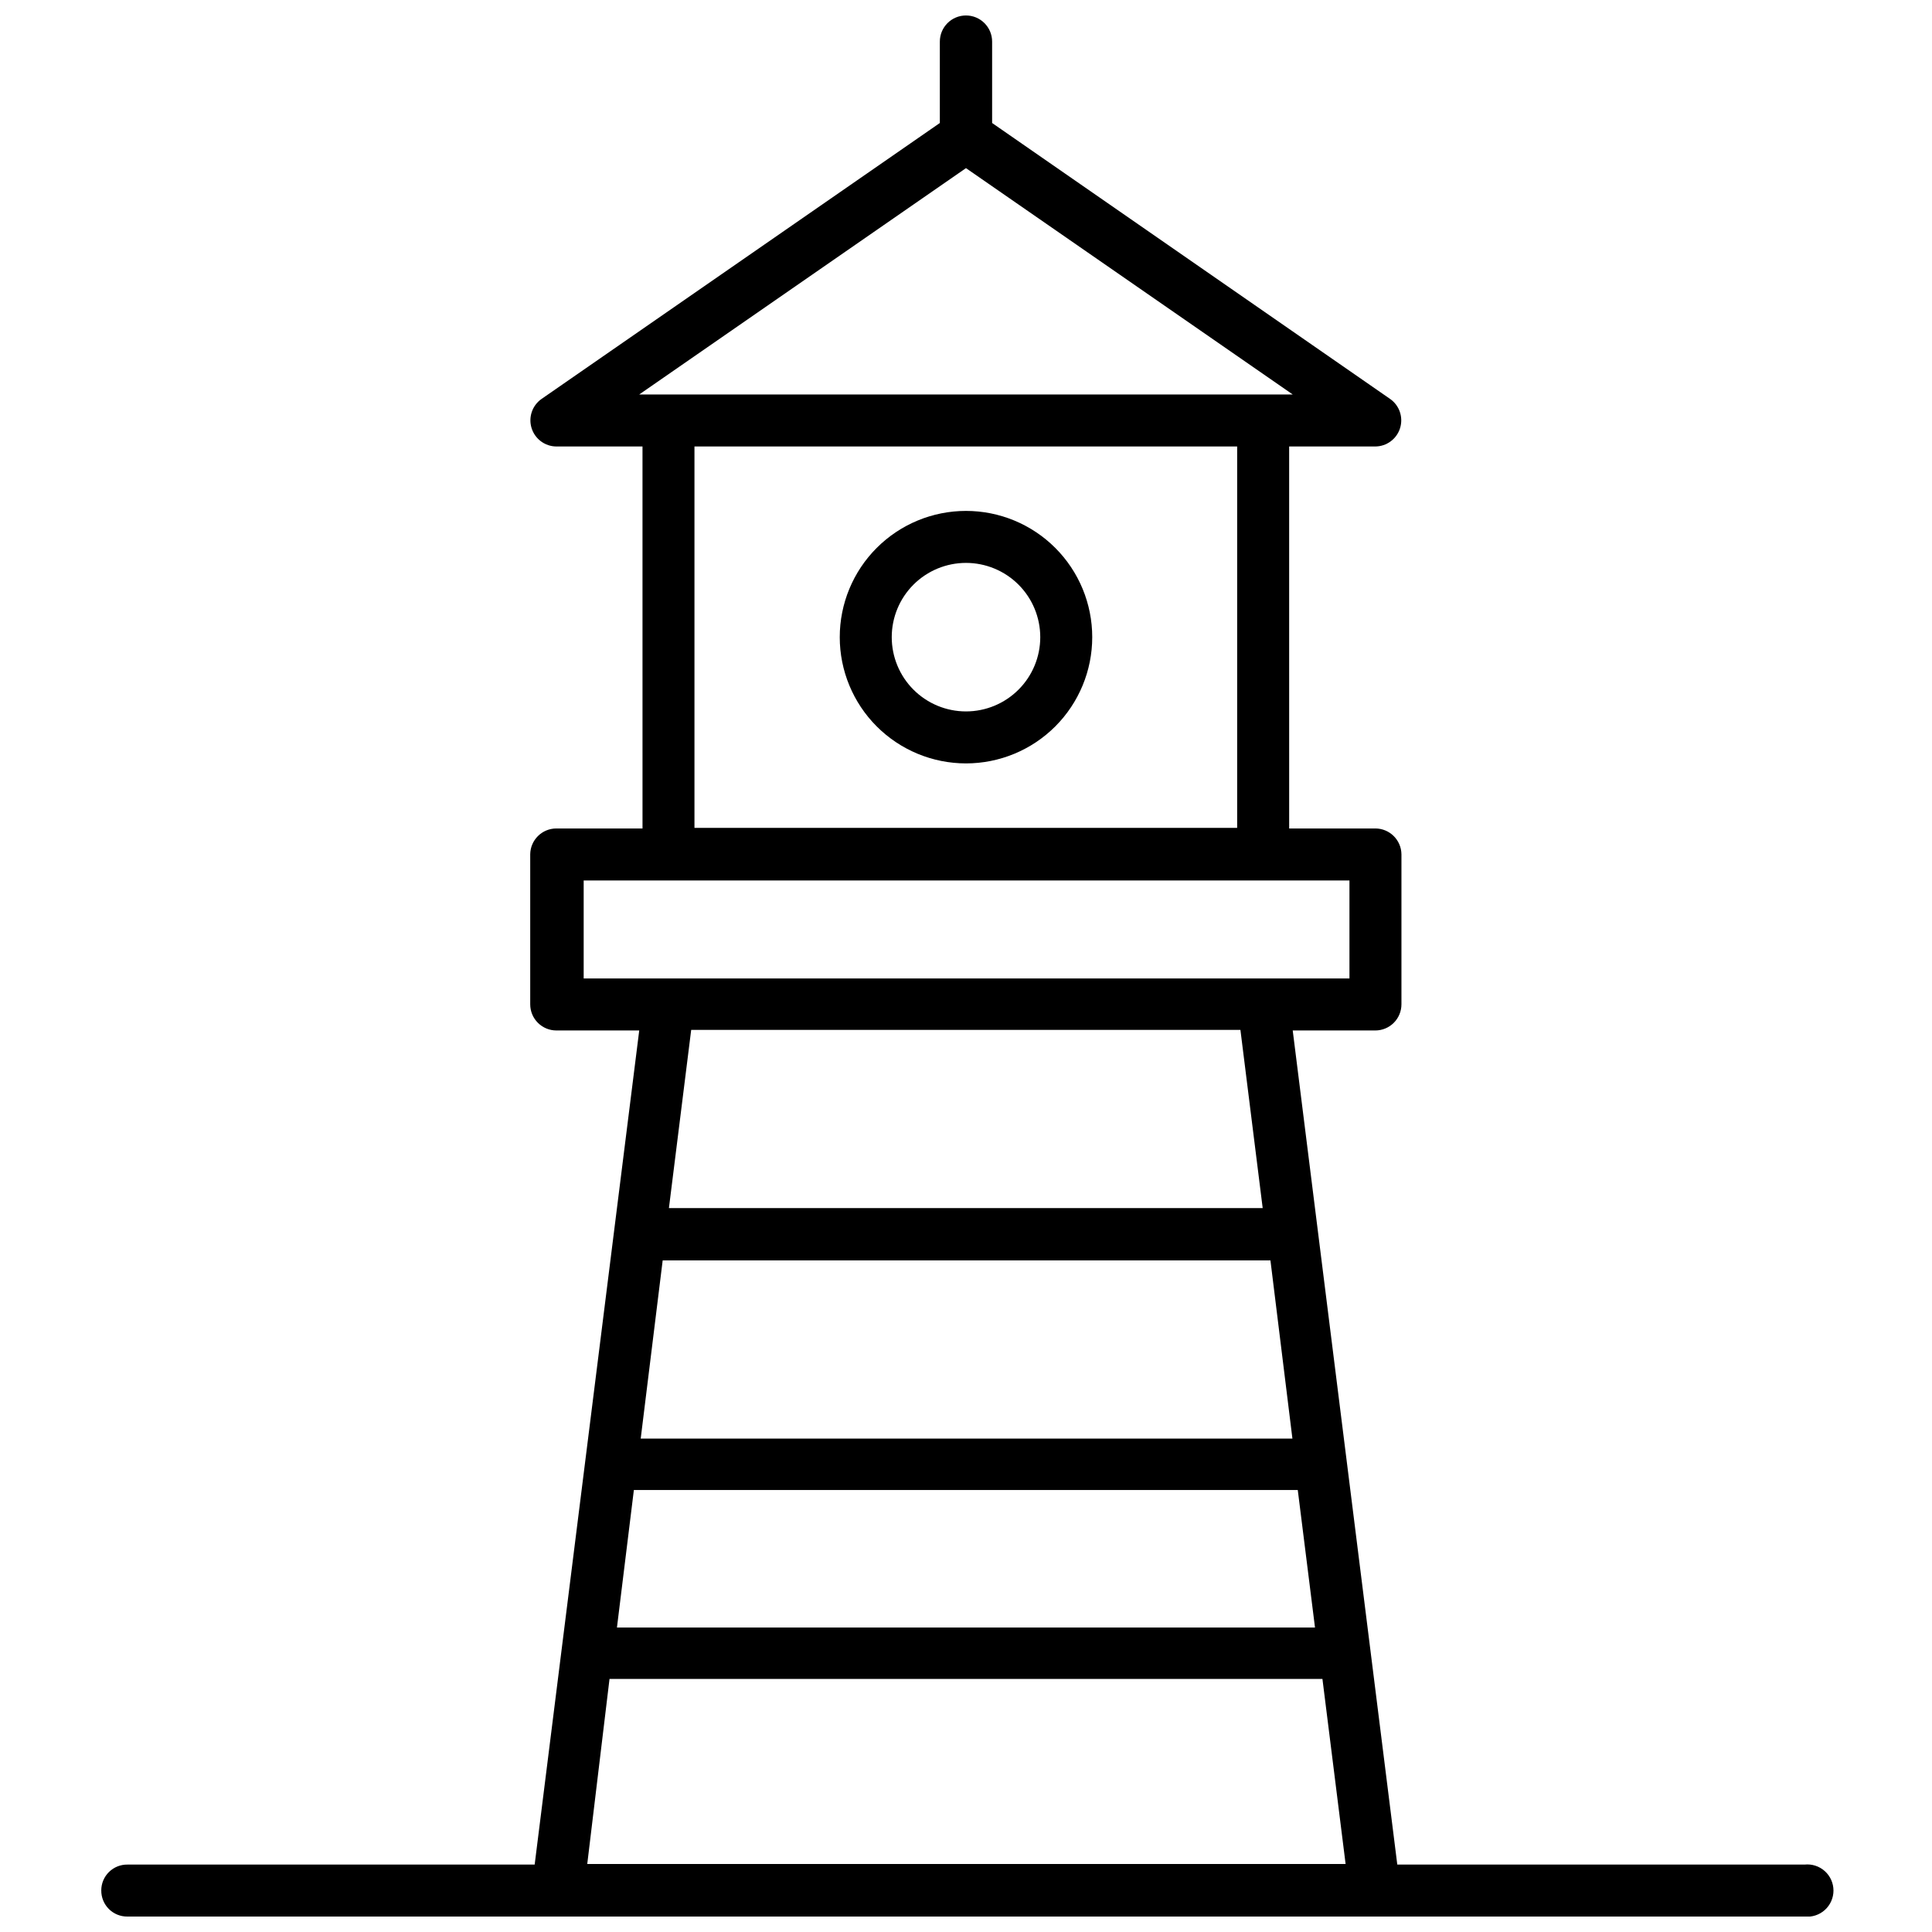 <?xml version="1.0" encoding="UTF-8"?>
<!-- The Best Svg Icon site in the world: iconSvg.co, Visit us! https://iconsvg.co -->
<svg width="800px" height="800px" version="1.1" viewBox="144 144 512 512" xmlns="http://www.w3.org/2000/svg">
 <defs>
  <clipPath id="a">
   <path d="m170 148.09h460v503.81h-460z"/>
  </clipPath>
 </defs>
 <g clip-path="url(#a)">
  <path d="m170.84 644.98c-0.02 1.844 0.703 3.617 2.004 4.922 1.305 1.305 3.078 2.027 4.922 2.004h444.46c1.953 0.211 3.906-0.422 5.367-1.734s2.297-3.188 2.297-5.152-0.836-3.84-2.297-5.152-3.414-1.945-5.367-1.734h-107.93l-27.711-221.05h21.887c1.836 0 3.598-0.73 4.898-2.031 1.297-1.297 2.027-3.059 2.027-4.898v-39.754c-0.043-3.793-3.133-6.848-6.926-6.848h-22.828l-0.004-101.23h22.832c3.012-0.02 5.664-1.984 6.562-4.859 0.898-2.875-0.164-6.004-2.629-7.734l-105.48-73.133v-21.57c0-3.824-3.102-6.926-6.926-6.926-3.828 0-6.93 3.102-6.93 6.926v21.57l-105.56 73.133c-2.465 1.73-3.527 4.859-2.629 7.734 0.898 2.875 3.551 4.84 6.562 4.859h22.828l0.004 101.23h-22.832c-3.793 0-6.883 3.055-6.926 6.848v39.754c0 1.84 0.73 3.602 2.027 4.898 1.301 1.301 3.062 2.031 4.898 2.031h21.965l-27.711 221.05h-107.93c-1.828-0.023-3.59 0.691-4.891 1.977-1.305 1.285-2.035 3.039-2.035 4.871zm142.56-396.44 86.594-59.984 86.594 59.984zm158.46 13.777v101.08h-143.82v-101.08zm-173.18 140.99v-25.977h202.94v25.977zm182 74.707 5.824 47.23h-172.71l5.824-47.23zm-159.41-13.855 5.902-47.23 145.55-0.004 5.902 47.23zm-9.289 74.707 175.94-0.004 4.566 36.449h-184.99zm-6.453 50.062h188.93l6.141 49.043h-200.97z"/>
 </g>
 <path d="m400 346.31c8.871 0 17.383-3.527 23.656-9.801 6.273-6.273 9.797-14.785 9.797-23.656 0-8.875-3.523-17.383-9.797-23.656-6.273-6.273-14.785-9.801-23.656-9.801-8.875 0-17.383 3.527-23.66 9.801-6.273 6.273-9.797 14.781-9.797 23.656 0 8.871 3.523 17.383 9.797 23.656 6.277 6.273 14.785 9.801 23.66 9.801zm0-53.137c5.219 0 10.223 2.074 13.914 5.762 3.691 3.691 5.766 8.699 5.766 13.918s-2.074 10.227-5.766 13.914c-3.691 3.691-8.695 5.766-13.914 5.766-5.223 0-10.227-2.074-13.918-5.766-3.691-3.688-5.762-8.695-5.762-13.914s2.07-10.227 5.762-13.918c3.691-3.688 8.695-5.762 13.918-5.762z"/>
</svg>